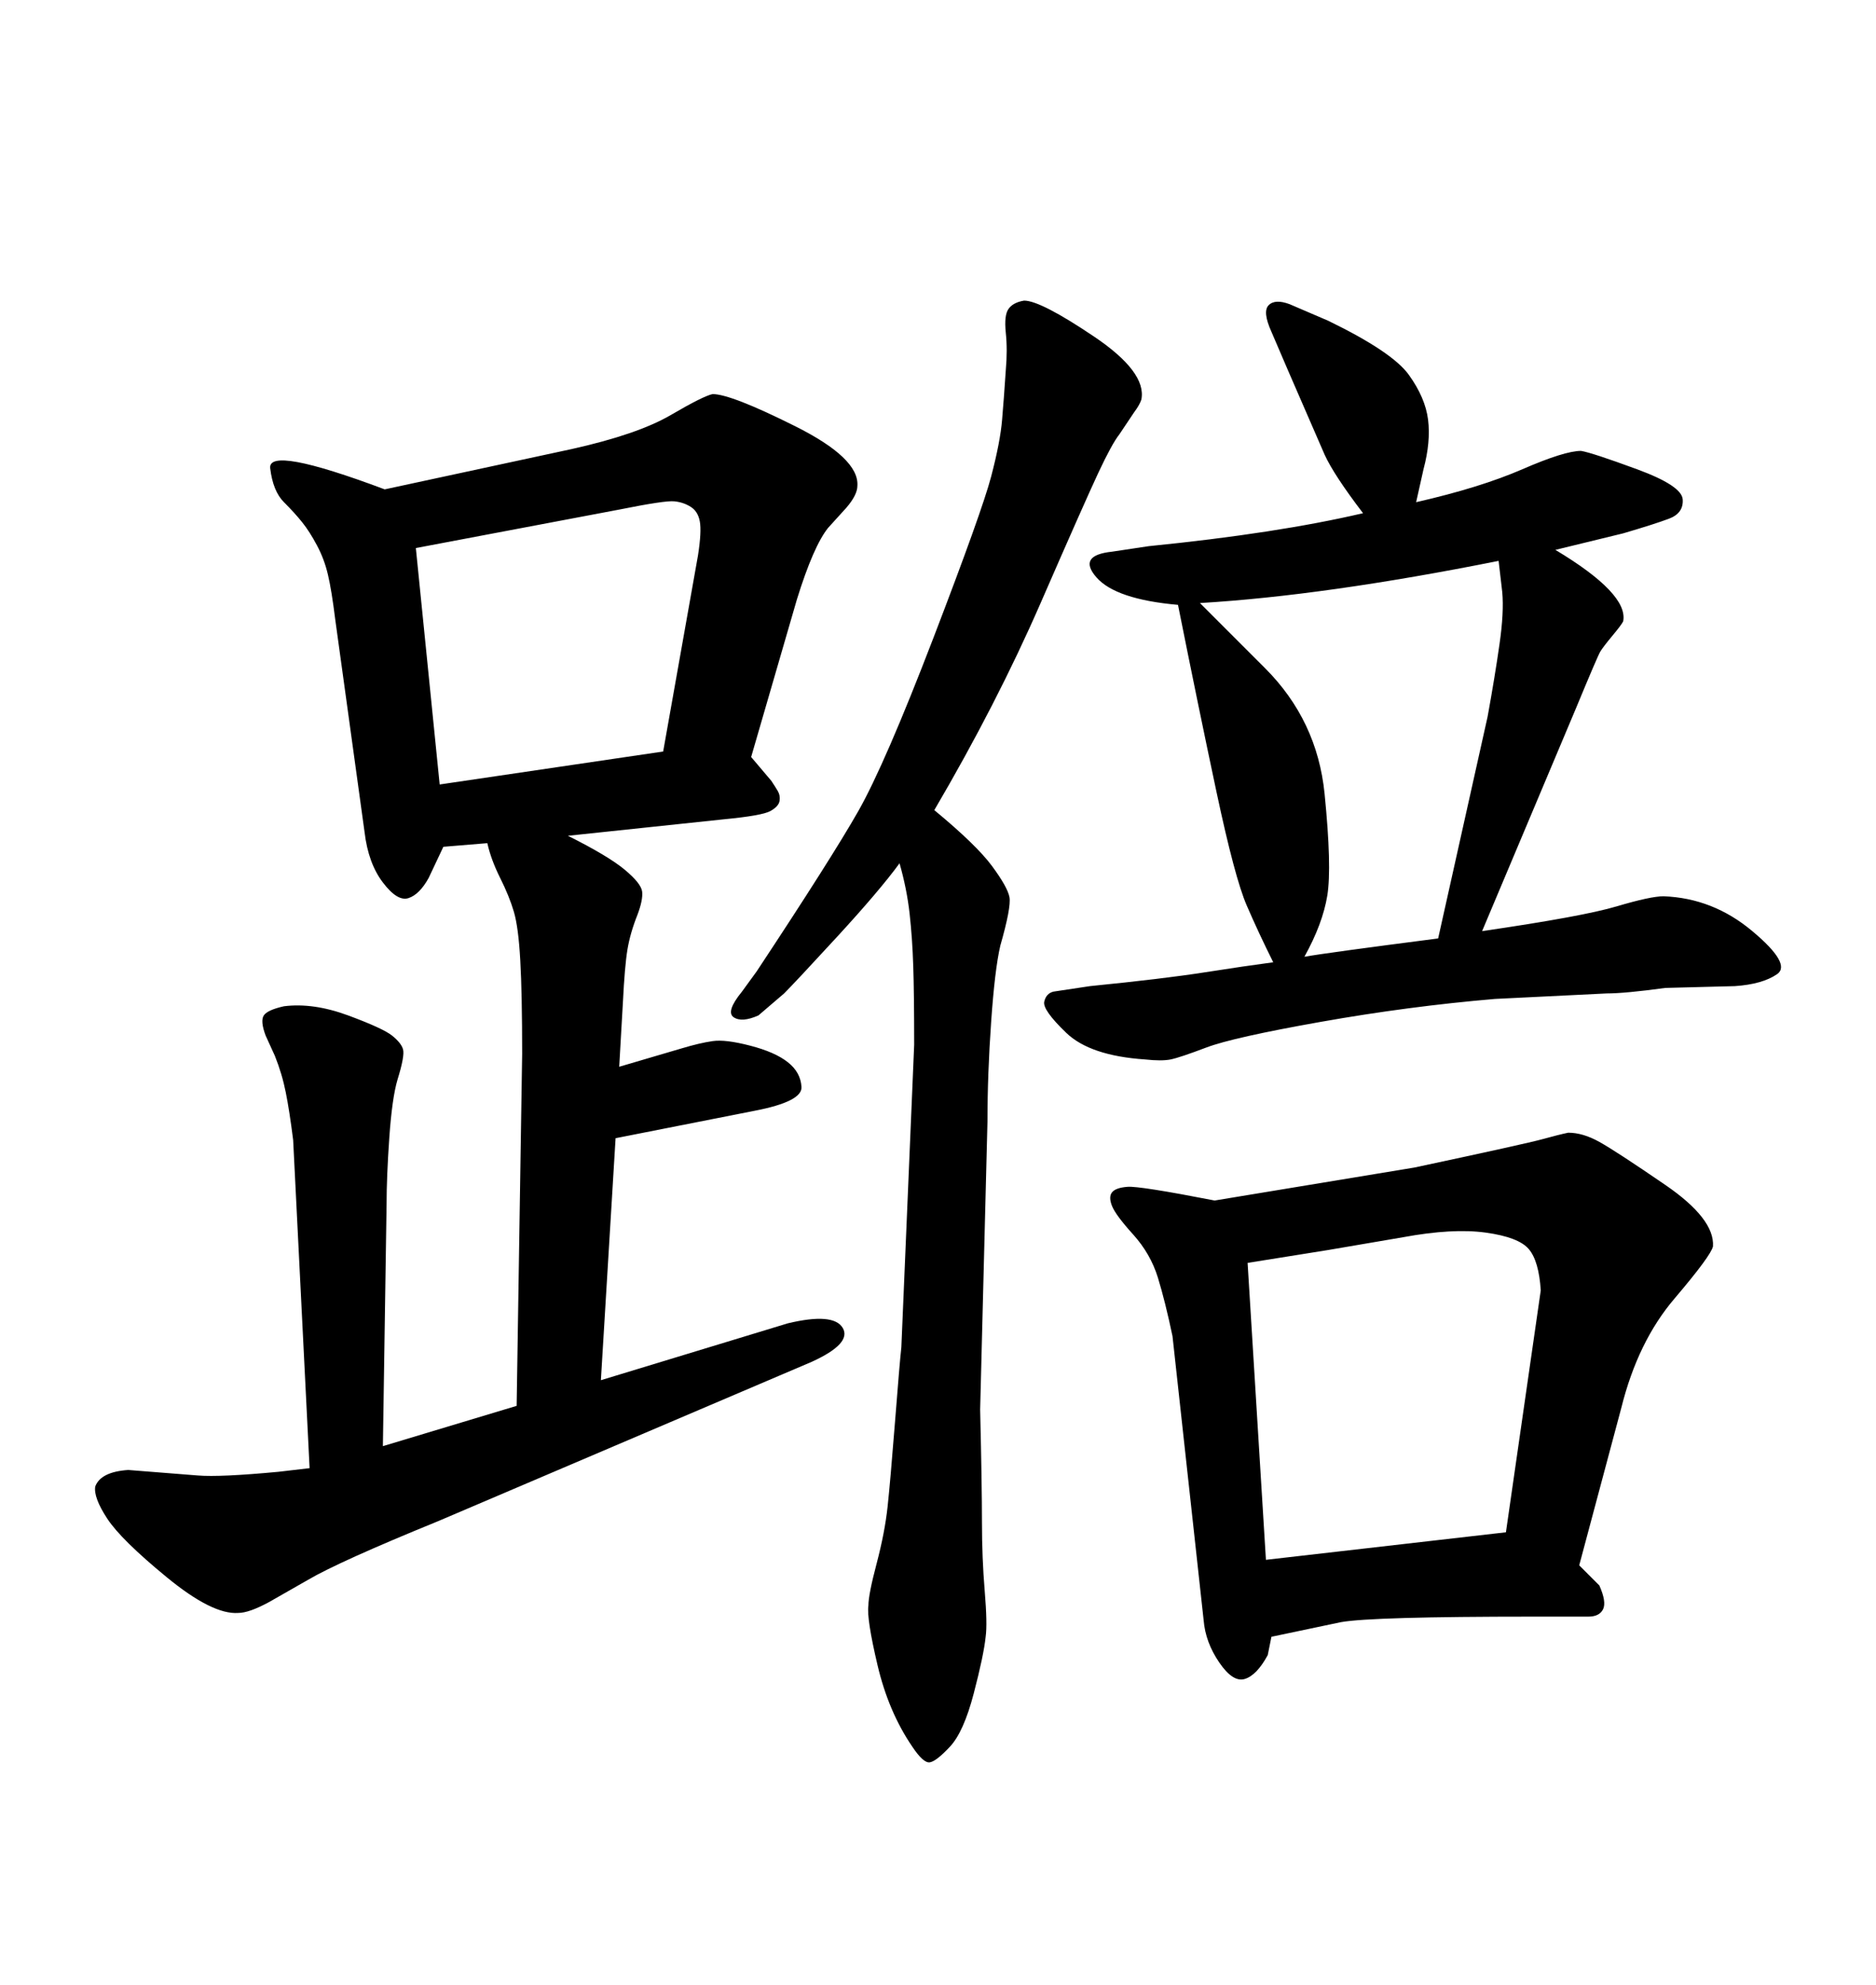 <svg xmlns="http://www.w3.org/2000/svg" xmlns:xlink="http://www.w3.org/1999/xlink" width="300" height="317.285"><path d="M143.85 137.99L143.85 137.99Q140.63 142.38 133.89 149.71Q127.15 157.03 125.39 158.79L125.39 158.79L121.29 162.30Q118.65 163.48 117.33 162.60Q116.02 161.72 118.65 158.50L118.65 158.50L121.00 155.27Q133.01 137.11 137.26 129.64Q141.50 122.17 149.27 101.95Q157.03 81.74 158.50 76.17Q159.96 70.61 160.25 67.09Q160.55 63.57 160.84 59.18L160.84 59.18Q161.13 55.96 160.84 53.17Q160.55 50.39 161.28 49.37Q162.01 48.34 163.77 48.05L163.77 48.05Q166.41 48.05 174.90 53.76Q183.40 59.47 182.52 63.87L182.52 63.87Q182.23 64.75 181.35 65.92L181.35 65.92L179.00 69.43Q177.83 70.90 175.63 75.59Q173.44 80.27 166.41 96.39Q159.38 112.50 149.41 129.49L149.41 129.49Q156.15 135.06 158.64 138.43Q161.13 141.80 161.43 143.41Q161.72 145.02 159.96 151.17L159.96 151.17Q159.08 154.98 158.50 163.33Q157.91 171.68 157.91 179.30L157.91 179.30L156.74 225.29Q157.03 237.60 157.03 243.31Q157.03 249.02 157.47 254.30Q157.91 259.57 157.62 261.62L157.62 261.62Q157.32 264.55 155.71 270.70Q154.10 276.86 151.90 279.20Q149.71 281.54 148.68 281.69Q147.66 281.84 145.90 279.20L145.90 279.20Q142.09 273.63 140.33 266.16Q138.57 258.69 138.87 256.64L138.87 256.64Q138.87 254.88 140.19 249.90Q141.50 244.92 141.94 240.82Q142.38 236.72 143.12 227.34Q143.85 217.97 144.14 215.33L144.14 215.33L146.19 166.99Q146.19 158.79 146.04 154.39Q145.90 150 145.46 146.04Q145.02 142.09 143.85 137.99ZM217.97 82.03L217.97 82.03Q213.28 75.88 211.82 72.66L211.82 72.66L205.96 59.18L203.32 53.03Q201.86 49.80 202.88 48.78Q203.91 47.75 206.25 48.63L206.25 48.63L212.40 51.27Q222.66 56.25 225.29 59.91Q227.93 63.57 228.37 67.09Q228.81 70.61 227.64 75L227.64 75L226.46 80.27Q236.72 77.93 243.46 75Q250.20 72.07 252.83 72.07L252.83 72.07Q254.59 72.36 261.77 75Q268.95 77.64 269.09 79.83Q269.24 82.03 266.89 82.91Q264.55 83.79 259.57 85.25L259.57 85.25L248.73 87.89Q260.45 94.92 259.57 99.32L259.57 99.32Q259.28 99.90 257.81 101.66Q256.35 103.42 255.91 104.15Q255.47 104.88 251.95 113.38L251.95 113.38L237.01 148.83Q253.13 146.48 258.54 144.87Q263.96 143.26 266.02 143.26L266.02 143.26Q273.93 143.55 280.22 148.83Q286.52 154.10 284.18 155.71Q281.84 157.32 277.44 157.62L277.44 157.62L266.31 157.91Q259.86 158.79 256.93 158.79L256.93 158.79L239.06 159.67Q225.29 160.84 211.23 163.33Q197.17 165.82 192.92 167.43Q188.67 169.04 187.21 169.34Q185.74 169.63 183.11 169.34L183.11 169.34Q174.32 168.75 170.51 165.09Q166.70 161.43 166.99 160.11Q167.29 158.79 168.46 158.50L168.46 158.50L174.32 157.62Q186.04 156.45 192.63 155.42Q199.22 154.39 203.61 153.81L203.61 153.81Q201.27 149.12 199.37 144.73Q197.46 140.33 194.53 126.56Q191.60 112.79 188.38 96.68L188.38 96.68Q178.42 95.80 175.34 92.29Q172.27 88.77 177.83 88.18L177.83 88.18L183.69 87.30Q204.20 85.25 217.97 82.03ZM229.98 150L229.98 150L237.89 114.55Q239.06 108.11 239.79 102.98Q240.53 97.85 240.23 94.63L240.23 94.63L239.65 89.65Q211.82 95.21 191.89 96.39L191.89 96.39Q193.95 98.44 202.29 106.79Q210.64 115.14 211.82 126.86Q212.99 138.57 212.26 143.12Q211.52 147.66 208.59 152.93L208.59 152.93Q211.82 152.34 229.98 150ZM194.24 191.89L194.24 191.89L226.17 186.62Q244.04 182.81 246.68 182.08Q249.32 181.35 250.78 181.05L250.78 181.05Q253.13 181.05 255.76 182.52Q258.40 183.98 266.31 189.40Q274.22 194.82 273.93 199.22L273.93 199.22Q273.63 200.68 267.77 207.57Q261.91 214.45 259.28 225L259.28 225L252.54 250.20L255.76 253.42Q256.93 256.05 256.35 257.23Q255.76 258.40 254.00 258.40L254.00 258.40L245.21 258.40Q219.43 258.40 214.45 259.28L214.45 259.28L203.32 261.62L202.73 264.55Q200.98 267.77 199.07 268.36Q197.17 268.95 194.97 265.72Q192.77 262.50 192.48 258.98L192.48 258.98L187.50 213.57Q186.33 208.01 185.16 204.20Q183.98 200.39 181.20 197.31Q178.42 194.24 177.83 192.77Q177.25 191.31 177.83 190.58Q178.42 189.84 180.32 189.70Q182.23 189.55 194.24 191.89ZM199.51 201.86L202.44 249.32L240.82 244.92L246.39 206.25Q246.09 201.56 244.48 199.66Q242.87 197.75 237.60 197.02Q232.32 196.29 224.41 197.75L224.41 197.75L212.40 199.80L199.51 201.86ZM115.72 130.96L90.82 133.59Q97.27 136.82 99.90 139.01Q102.54 141.21 102.69 142.53Q102.83 143.85 101.95 146.19L101.95 146.19Q100.78 149.12 100.34 151.76Q99.90 154.39 99.61 160.25L99.61 160.25L99.02 170.51L108.98 167.58Q111.91 166.70 113.96 166.41Q116.02 166.11 119.97 167.14Q123.93 168.16 125.98 169.78Q128.03 171.39 128.17 173.73Q128.32 176.07 120.70 177.54L120.70 177.54L98.44 181.93L96.09 220.61L125.98 211.52Q133.30 209.77 134.77 212.26Q136.23 214.75 129.79 217.68L129.79 217.68L70.02 243.16Q54.20 249.61 49.22 252.54L49.22 252.54L43.07 256.05Q39.84 257.81 38.09 257.81L38.09 257.81Q33.98 258.11 26.66 252.10Q19.34 246.09 17.14 242.72Q14.94 239.36 15.23 237.60L15.23 237.60Q16.11 235.25 20.51 234.96L20.51 234.96L31.64 235.84Q35.16 236.13 44.53 235.25L44.53 235.25L49.51 234.67L46.88 182.23Q46.29 177.54 45.70 174.61Q45.12 171.68 43.95 168.75L43.95 168.75L42.48 165.53Q41.60 163.18 42.19 162.30Q42.77 161.43 45.41 160.84L45.41 160.84Q50.10 160.25 55.66 162.30Q61.23 164.36 62.70 165.53Q64.16 166.70 64.45 167.72Q64.75 168.75 63.57 172.56L63.57 172.56Q62.70 175.49 62.26 181.79Q61.82 188.09 61.82 192.48L61.82 192.48L61.23 231.15L82.62 224.71L83.50 168.46Q83.50 158.79 83.20 153.52Q82.91 148.24 82.18 145.75Q81.45 143.26 79.98 140.33Q78.52 137.40 77.93 134.77L77.93 134.77L70.90 135.35L68.55 140.33Q67.09 142.97 65.33 143.55Q63.57 144.14 61.23 141.06Q58.89 137.99 58.30 133.01L58.30 133.01L53.61 99.02Q53.03 94.34 52.44 91.85Q51.86 89.36 50.68 87.16Q49.51 84.96 48.34 83.50Q47.17 82.03 45.41 80.27Q43.65 78.52 43.21 74.85Q42.77 71.19 61.52 78.22L61.52 78.22L91.41 71.78Q101.95 69.43 107.23 66.36Q112.50 63.28 113.96 62.99L113.96 62.99Q116.89 62.99 127.15 68.12Q137.40 73.24 137.11 77.64L137.11 77.64Q137.11 79.10 135.35 81.15L135.35 81.15L132.42 84.38Q130.08 87.30 127.44 95.80L127.44 95.80L120.12 121.00L123.34 124.80Q123.93 125.68 124.37 126.42Q124.80 127.15 124.66 128.03Q124.51 128.91 123.19 129.64Q121.88 130.37 115.72 130.96L115.72 130.96ZM99.02 81.45L66.50 87.60L70.31 125.39L106.05 120.12L111.62 88.77Q112.21 84.96 111.91 83.35Q111.62 81.74 110.45 81.01Q109.28 80.27 107.81 80.13Q106.35 79.98 99.02 81.45L99.02 81.45Z"/></svg>